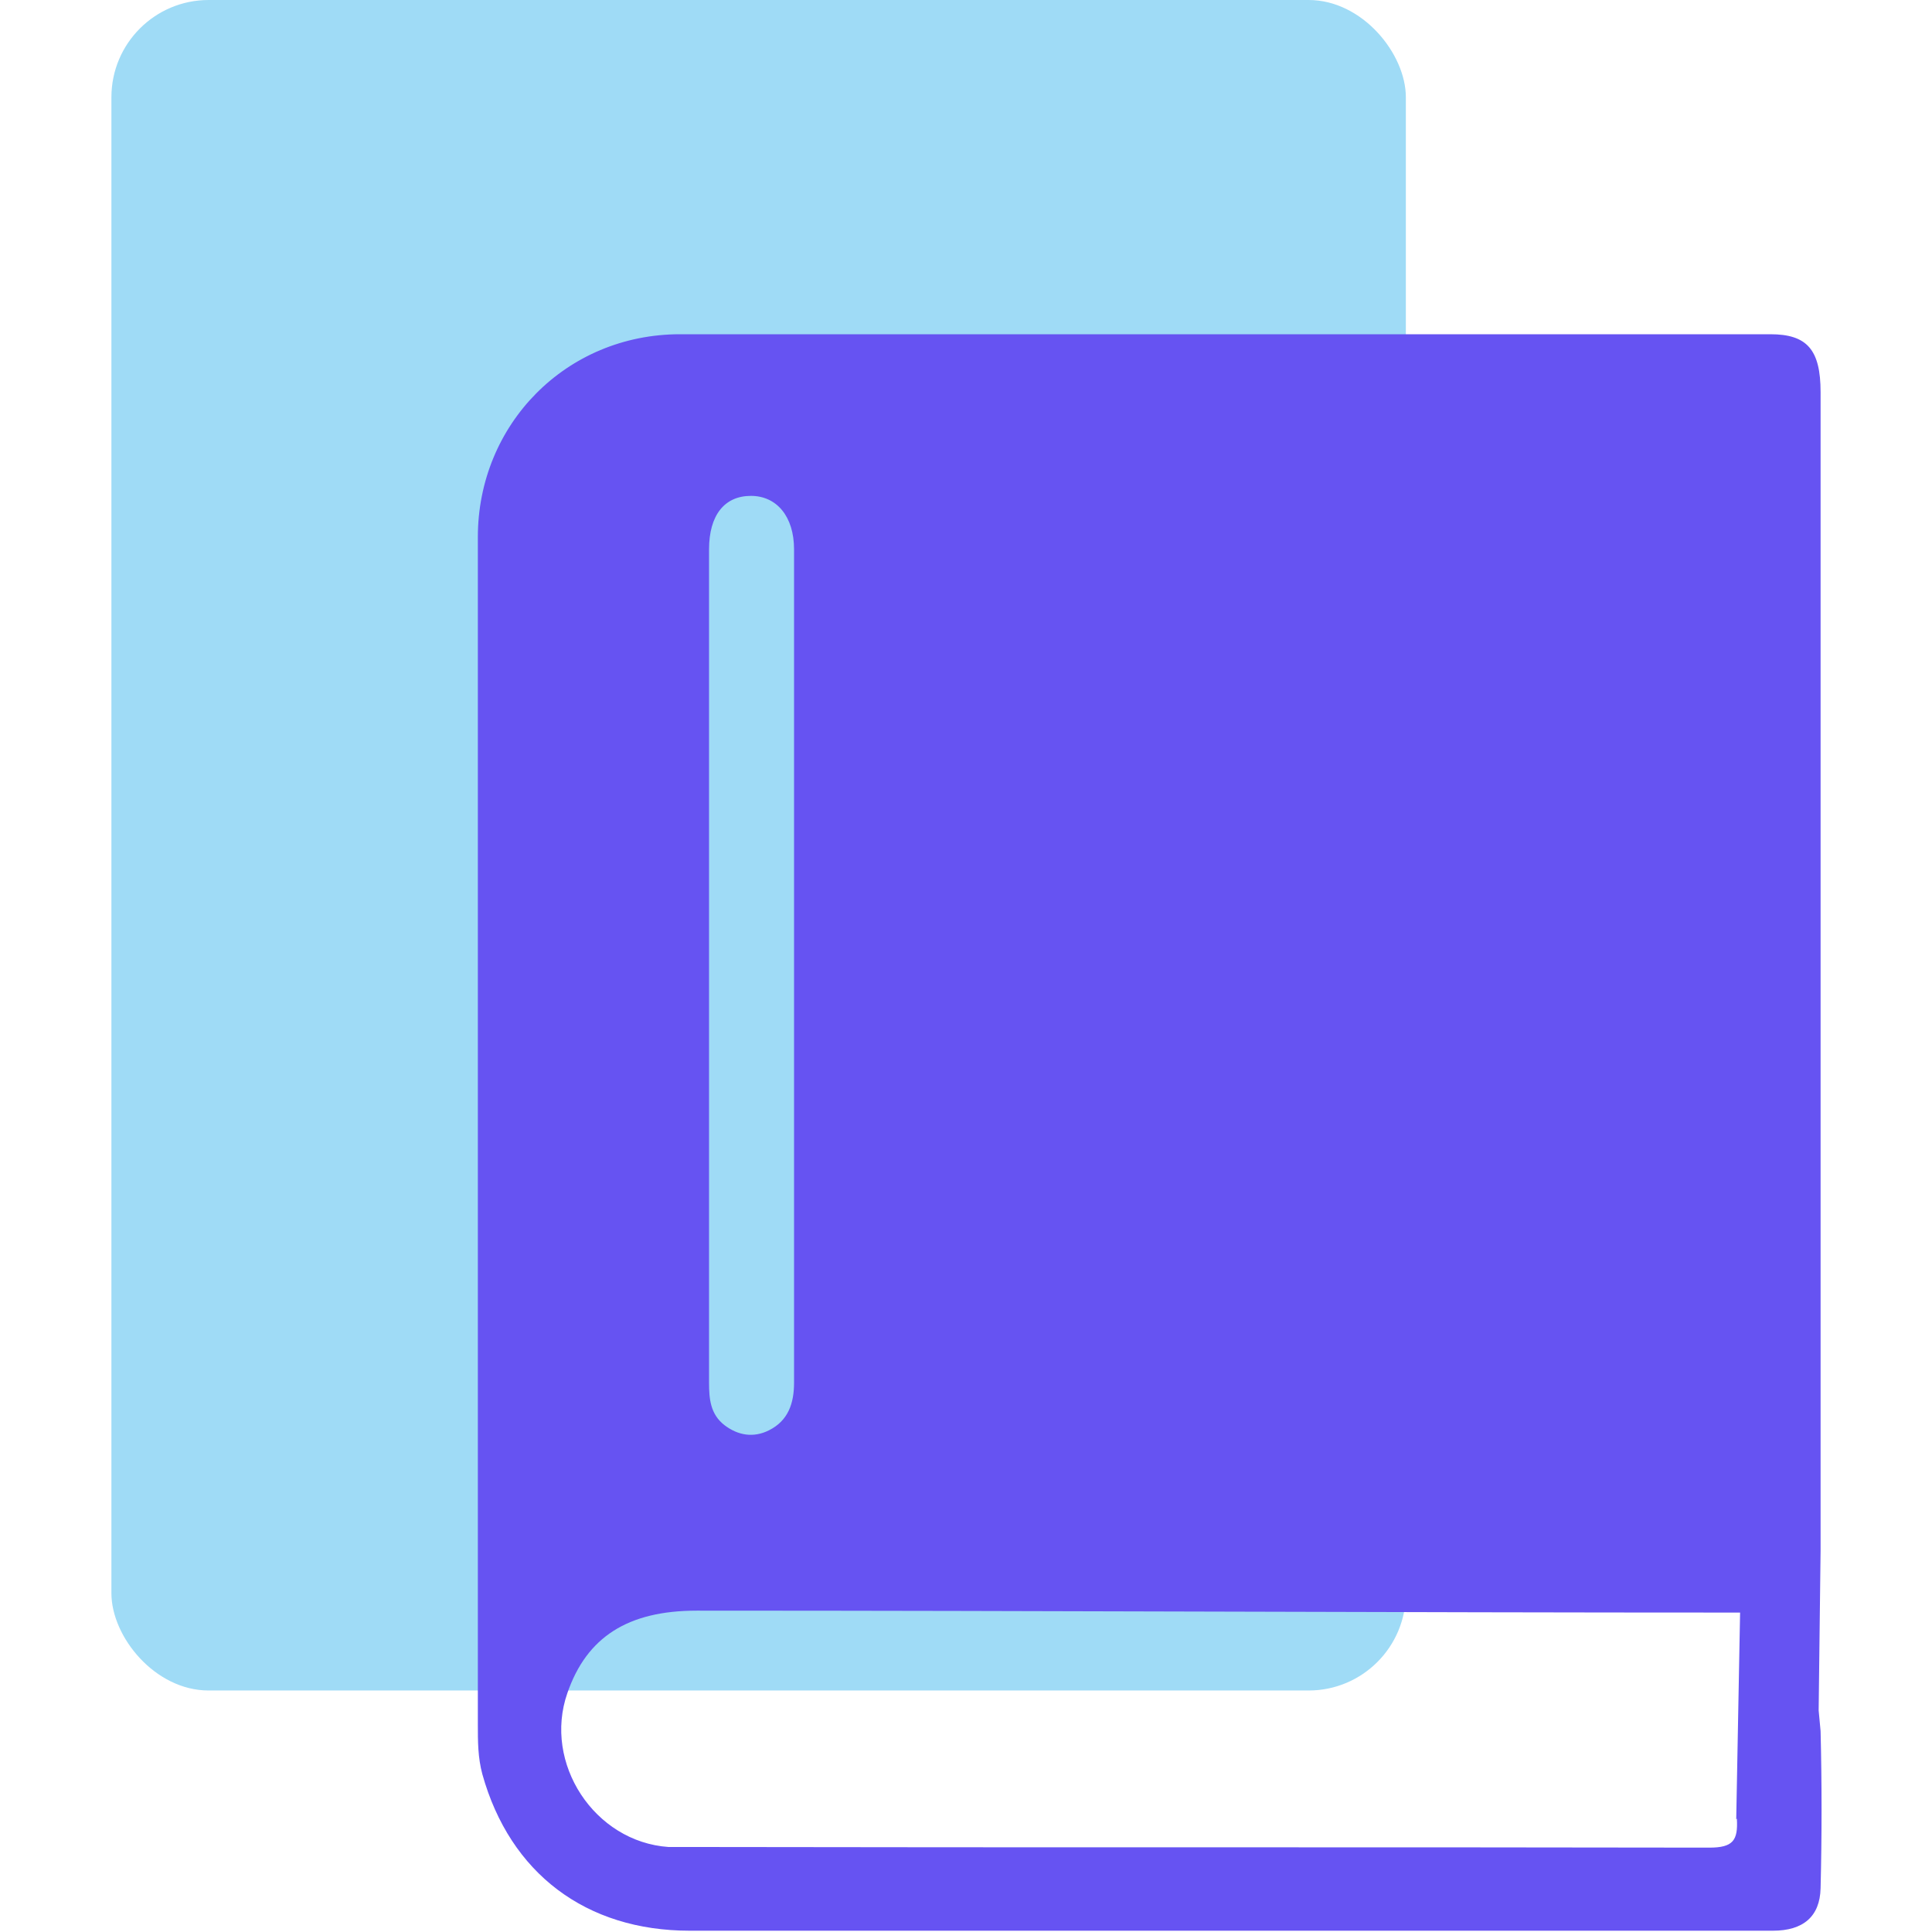 <svg xmlns="http://www.w3.org/2000/svg" viewBox="0 0 30 30"><defs><style>      .cls-1 {        fill: #9fdbf6;      }      .cls-1, .cls-2 {        mix-blend-mode: multiply;        stroke-width: 0px;      }      .cls-3 {        isolation: isolate;      }      .cls-2 {        fill: #6653f2;      }    </style></defs><g class="cls-3"><g id="Capa_2" data-name="Capa 2"><g><rect class="cls-1" x="1.73" y="0" width="20.1" height="26.25" rx="1.51" ry="1.51"></rect><path class="cls-2" d="M28.24,26.56l.03-2.49c0-1.37,0-2.74,0-4.11,0-4.62,0-9.25,0-13.87,0-.66-.21-.9-.78-.9-5.64,0-11.29,0-16.93,0-1.77,0-3.14,1.4-3.14,3.15,0,3.07,0,6.15,0,9.22,0,0,0,0,0,0,0,1.54,0,3.07,0,4.61,0,1.54,0,3.07,0,4.61,0,.26,0,.51.07.77.43,1.54,1.61,2.43,3.22,2.43,4.64,0,9.27,0,13.91,0,.97,0,1.94,0,2.91,0,.47,0,.73-.22.74-.66.02-.81.02-1.63,0-2.44M26.97,28.24c.02.34-.06.45-.43.45-5.24-.01-10.49,0-15.73-.01-.14,0-.28,0-.43,0-1.15-.08-1.95-1.3-1.57-2.39.3-.87.94-1.28,2.01-1.28,5.4,0,10.81.03,16.2.03l-.06,3.21ZM11.01,15c0-2.16,0-4.31,0-6.47,0-.53.24-.83.65-.83.4,0,.67.32.67.83,0,4.31,0,8.63,0,12.94,0,.32-.09.59-.39.74-.24.12-.48.08-.69-.08-.22-.17-.24-.41-.24-.66,0-2.16,0-4.31,0-6.47Z"></path></g></g></g></svg>
